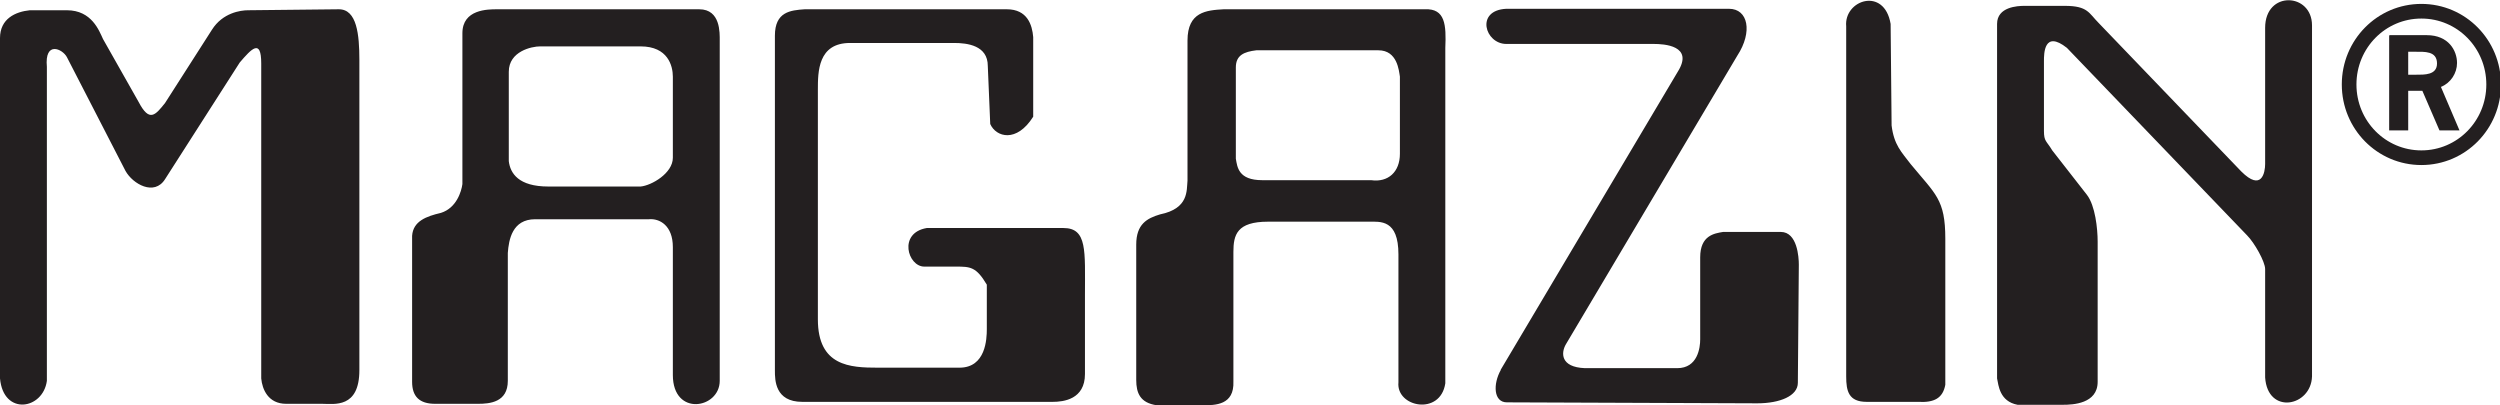 <svg xmlns:svg="http://www.w3.org/2000/svg" xmlns="http://www.w3.org/2000/svg" version="1.1" width="512" height="83" viewBox="0 0 512 83" xml:space="preserve"><path d="m158.7 75.8 0-68.5c0-4.9 3.2-5.2 6.1-5.4l41.4 0c4.2 0 5.2 3.2 5.4 5.7l0 16.3c-3.4 5.4-7.6 4.2-8.8 1.5L202.3 13.5c0-4.2-4.2-4.7-6.9-4.7l-21.3 0c-6.6 0-6.6 5.9-6.6 9.6l0 47c0 9.6 6.6 9.9 12.3 9.9l16.7 0c5.4 0 5.6-5.9 5.6-7.9l0-9.1c-2.2-3.7-3.4-3.7-6.4-3.7l-6.4 0c-3.4 0-5.4-6.9 0.5-7.9l28 0c4.9 0 4.4 4.7 4.4 13.6l0 16.3c0 5.2-4.4 5.7-6.6 5.7l-51.3 0c-5.6 0-5.6-4.5-5.6-6.4l0 0M0 77.5 0 7.8C0 3.8 3.2 2.4 6.1 2.1l7.6 0c5.1 0 6.6 4.2 7.4 5.9L28.4 20.9c2.2 4.2 3.4 2.7 5.4 0.2L43.4 6.1c2.2-3.5 5.9-4 7.4-4L69.4 1.9c3.7 0 4.2 5.2 4.2 10.4l0 63.5c0 7.9-5.2 6.9-7.6 6.9l-7.4 0c-3.7 0-4.9-3-5.1-5.2l0-64.5c0-5.2-2-3-4.4-0.2L33.8 36.7c-2.2 3.5-6.6 1-8.1-1.7L13.7 11.7C12.8 10 9.1 8.3 9.6 13.7l0 64.3C8.8 83.9 0.7 85.2 0 77.5l0 0M84.4 78.2l0-29.9c0.2-3 2.9-4 5.9-4.7 3.2-1 4.2-4.4 4.4-5.9l0-30.9c0-4.9 5.2-4.9 7.1-4.9l41.4 0c4.4 0 4.2 4.9 4.2 6.4l0 69.7c0 5.7-9.6 7.4-9.6-1.2l0-26.2c0-4.4-2.7-5.9-4.9-5.7l-23.3 0c-4.7 0-5.4 4.2-5.6 6.9l0 26.2c0 4.4-3.7 4.7-6.1 4.7l-8.8 0c-3.2 0-4.7-1.5-4.7-4.5l0 0zm26.2-68.7 20.6 0c5.6 0 6.6 4 6.6 6.2l0 16.6c0 3.2-4.4 5.7-6.6 5.9l-18.9 0c-6.1 0-7.8-2.7-8.1-5.2l0-18.3c0-4.2 4.7-5.2 6.4-5.2l0 0M232.7 77.8l0-27.7c0-4.2 2.2-5.4 4.9-6.2 5.9-1.2 5.4-4.9 5.6-6.9l0-28.7c0-5.9 3.9-6.2 7.4-6.4l41.2 0c4.2-0.2 4.4 3.2 4.2 7.9l0 68.7c-1 6.7-10.1 4.9-9.6-0.2l0-26.2c0-7.2-3.7-6.7-6.1-6.7l-20.6 0c-6.4 0-7.1 2.7-7.1 6.2l0 26.5c0.2 4.9-3.7 4.9-6.4 4.9l-9.3 0c-3.4-0.5-4.2-2.5-4.2-5.2l0 0zm20.4-45.2 0-18.8c0-2.5 1.7-3.2 4.2-3.5l25 0c3.9 0 4.2 4.2 4.4 5.4l0 15.8c0 3.7-2.4 5.9-5.9 5.4l-22.3 0c-4.9 0-5.1-2.7-5.4-4.4l0 0M307.3 75.8l36.3-61.1c3.4-5.4-2.9-5.7-4.9-5.7l-30.2 0c-4.4 0-6.4-6.9 0-7.2l45.6 0c3.9 0 4.9 4.7 1.7 9.6l-35.1 59.1c-1 1.7-1.2 4.7 3.9 4.9l18.9 0c4.2 0 4.7-4.2 4.7-5.9l0-16.8c0-4.5 2.9-4.9 4.7-5.2l11.8 0c3.4 0 3.7 5.2 3.7 6.7l-0.2 24.2c0 2.7-3.7 4.2-8.3 4.2l-51.3-0.2c-2.7 0-2.9-3.7-1.2-6.7l0 0M378.1 77.1l0-71.7c-0.5-5.4 7.8-8.2 9.1-0.5l0.2 20.8c0.5 4 2 5.4 3.9 7.9 5.1 6.2 7.1 7.2 7.1 15.3l0 29.9c-0.5 2.7-2.2 3.7-5.6 3.5l-10.5 0c-3.7 0-4.2-2.2-4.2-5.2l0 0M409 77.6l0-72.7c0-3.5 4.2-3.7 5.6-3.7l8.3 0c4.7 0 4.9 1.5 6.9 3.5l29.2 30.4c4.2 4.2 4.9 0.2 4.9-1.5l0-27.9c0-7.7 9.6-7.2 9.6-0.5l0 71.9c-0.2 6.2-9.1 7.9-9.6 0.2l0-22.2c0-1.5-2.2-5.4-3.7-6.9L423.3 9.8c-4.7-3.7-4.7 1.2-4.7 2.7l0 14.3c0 2.2 0.5 2 1.7 4l7.1 9.1c1.7 2.2 2.2 6.9 2.2 9.6l0 28.7c0 4.5-5.1 4.7-7.1 4.7l-9.3 0c-3.7-0.7-3.9-4-4.2-5.4l0 0" style="fill-rule:evenodd;fill:#231f20"/><path d="m510.7 17.3c0 8.3-6.6 15-14.8 15-8.2 0-14.8-6.7-14.8-15 0-8.3 6.6-15 14.8-15 8.2 0 14.8 6.7 14.8 15z" style="fill:none;stroke-width:3;stroke:#231f20"/><path d="m493.2 15.4 0-4.8 1.4 0c1.9 0 4.5-0.2 4.5 2.4 0 2.4-2.6 2.3-4.3 2.3l-1.7 0zm-3.9-8.1 0 19.4 3.9 0 0-8.1 2.9 0 3.5 8.1 4.1 0-3.8-8.9c2-0.8 3.3-2.8 3.3-4.9 0-2.5-1.7-5.7-6.2-5.7l-7.6 0" fill="#231f20"/></svg>